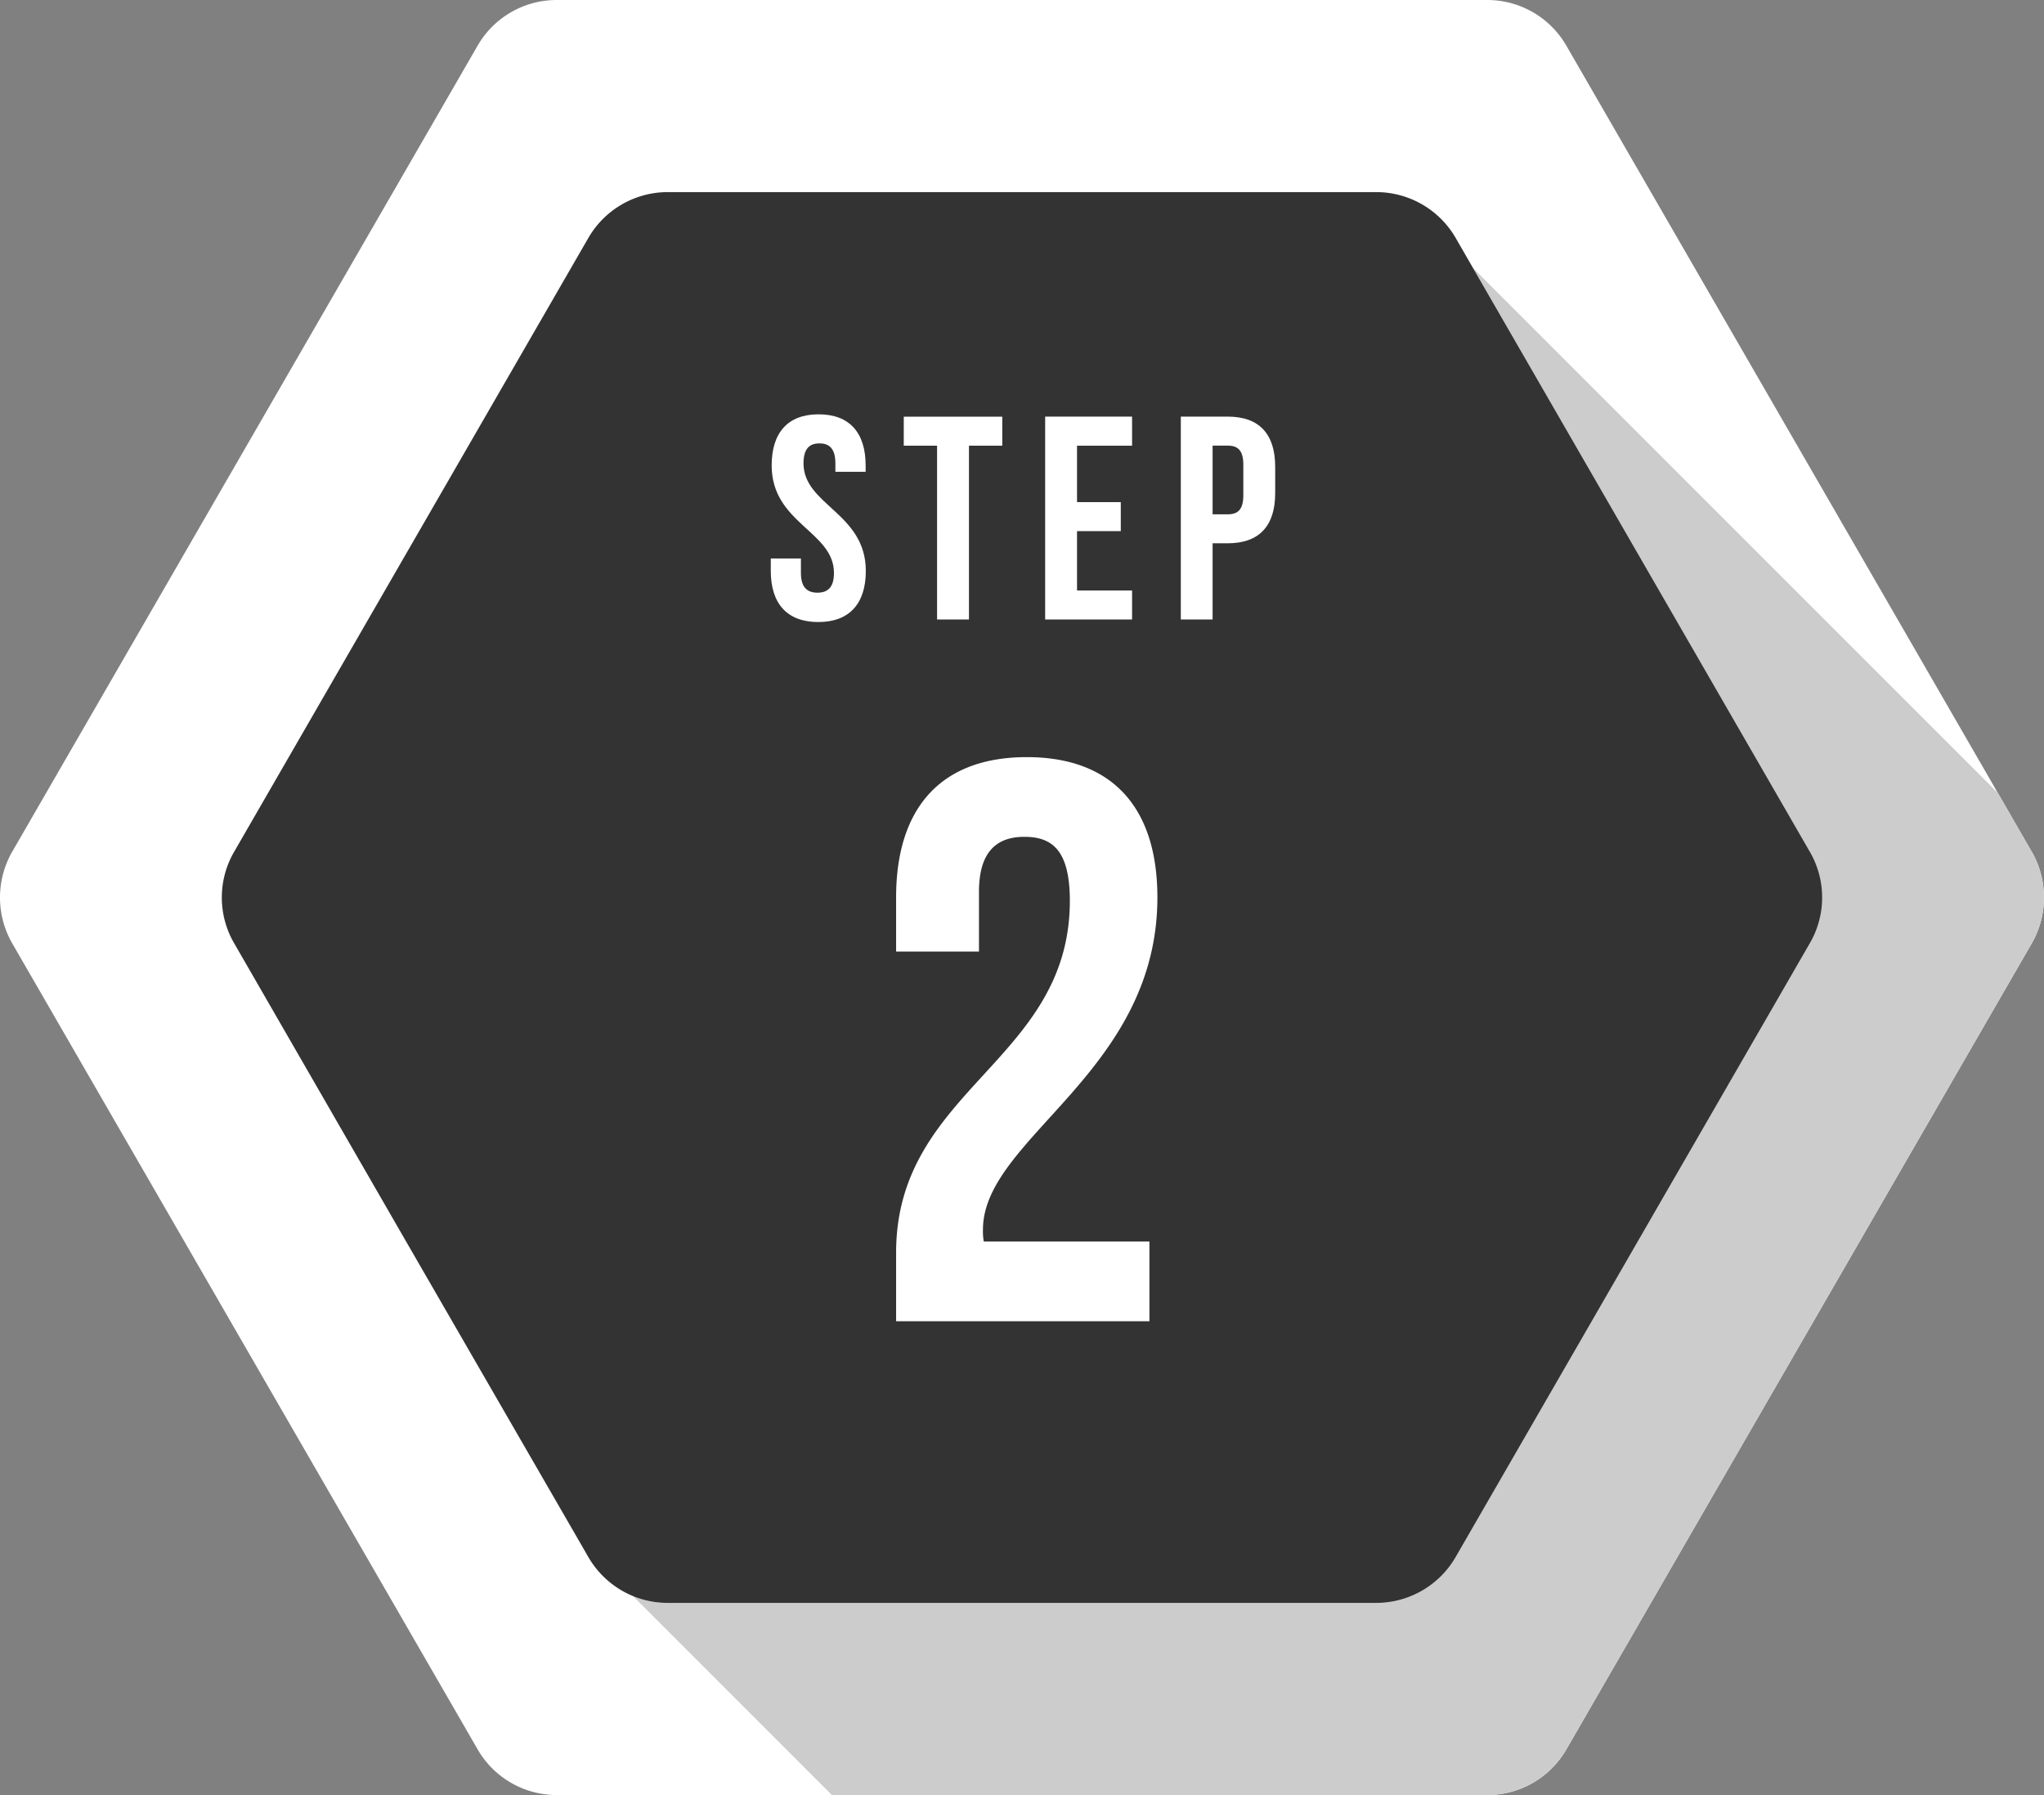 <svg xmlns="http://www.w3.org/2000/svg" viewBox="0 0 100 87.803">
  <rect x="0" y="0" width="100" height="87.803" fill="#808080" stroke="none"/>
  <defs>
    <style>
      .cls-1 {
        isolation: isolate;
      }

      .cls-2 {
        fill: #fff;
      }

      .cls-3 {
        fill: #ccc;
        mix-blend-mode: multiply;
      }

      .cls-4 {
        fill: #333;
      }
    </style>
  </defs>
  <title>ai-form-step2</title>
  <g class="cls-1">
    <g id="レイヤー_1" data-name="レイヤー 1">
      <g>
        <g>
          <path class="cls-2" d="M732.132,386.24l-22.766,39.421a4.466,4.466,0,0,1-3.879,2.24H659.973a4.466,4.466,0,0,1-3.879-2.24L633.327,386.24a4.5,4.5,0,0,1,0-4.48l22.766-39.421a4.466,4.466,0,0,1,3.879-2.24h45.514a4.466,4.466,0,0,1,3.879,2.24l21.1,36.536,1.666,2.885A4.494,4.494,0,0,1,732.132,386.24Z" transform="translate(-632.73 -340.099)"/>
          <path class="cls-3" d="M732.132,386.24l-22.766,39.421a4.466,4.466,0,0,1-3.879,2.24H673.43l-9.73-9.73a4.492,4.492,0,0,0,1.693.332h34.673a4.488,4.488,0,0,0,3.879-2.24l17.328-30.023a4.452,4.452,0,0,0,0-4.48L704.788,353.2l25.678,25.678,1.666,2.885A4.494,4.494,0,0,1,732.132,386.24Z" transform="translate(-632.73 -340.099)"/>
        </g>
        <path class="cls-4" d="M721.273,386.24l-17.328,30.023a4.488,4.488,0,0,1-3.879,2.24H665.393a4.492,4.492,0,0,1-1.693-.332.028.028,0,0,0-.018-.009,4.507,4.507,0,0,1-2.167-1.9l-.377-.654-8.628-14.935-8.323-14.434a4.449,4.449,0,0,1,0-4.48l17.328-30.023a4.486,4.486,0,0,1,3.879-2.24h34.673a4.487,4.487,0,0,1,3.879,2.24l.842,1.46,16.485,28.562A4.452,4.452,0,0,1,721.273,386.24Z" transform="translate(-632.73 -340.099)"/>
      </g>
      <g>
        <path class="cls-2" d="M672.78,360.365c1.517,0,2.3.907,2.3,2.5v.312H673.6v-.411c0-.709-.283-.979-.78-.979s-.779.27-.779.979c0,2.041,3.048,2.424,3.048,5.259,0,1.588-.794,2.5-2.325,2.5s-2.324-.907-2.324-2.5v-.609h1.474v.709c0,.709.313.964.809.964s.808-.255.808-.964c0-2.041-3.048-2.424-3.048-5.259C670.483,361.272,671.264,360.365,672.78,360.365Z" transform="translate(-632.73 -340.099)"/>
        <path class="cls-2" d="M676.946,360.479h4.819V361.9h-1.63v8.5h-1.56v-8.5h-1.63Z" transform="translate(-632.73 -340.099)"/>
        <path class="cls-2" d="M685.422,364.66h2.141v1.418h-2.141v2.905h2.693V370.4h-4.252v-9.923h4.252V361.9h-2.693Z" transform="translate(-632.73 -340.099)"/>
        <path class="cls-2" d="M695.117,362.931v1.29c0,1.588-.766,2.452-2.325,2.452h-.737V370.4H690.5v-9.923h2.3C694.352,360.479,695.117,361.344,695.117,362.931Zm-3.062-1.034v3.359h.737c.5,0,.766-.227.766-.936v-1.488c0-.709-.27-.936-.766-.936Z" transform="translate(-632.73 -340.099)"/>
      </g>
      <path class="cls-2" d="M682.846,381.031c-1.364,0-2.221.74-2.221,2.689v2.923h-4.054v-2.651c0-4.365,2.183-6.859,6.392-6.859s6.391,2.494,6.391,6.859c0,8.574-8.534,11.77-8.534,16.251a2.937,2.937,0,0,0,.039.584h8.105v3.9H676.571v-3.352c0-8.028,8.5-9.353,8.5-17.225C685.067,381.693,684.21,381.031,682.846,381.031Z" transform="translate(-632.73 -340.099)"/>
    </g>
  </g>
</svg>

